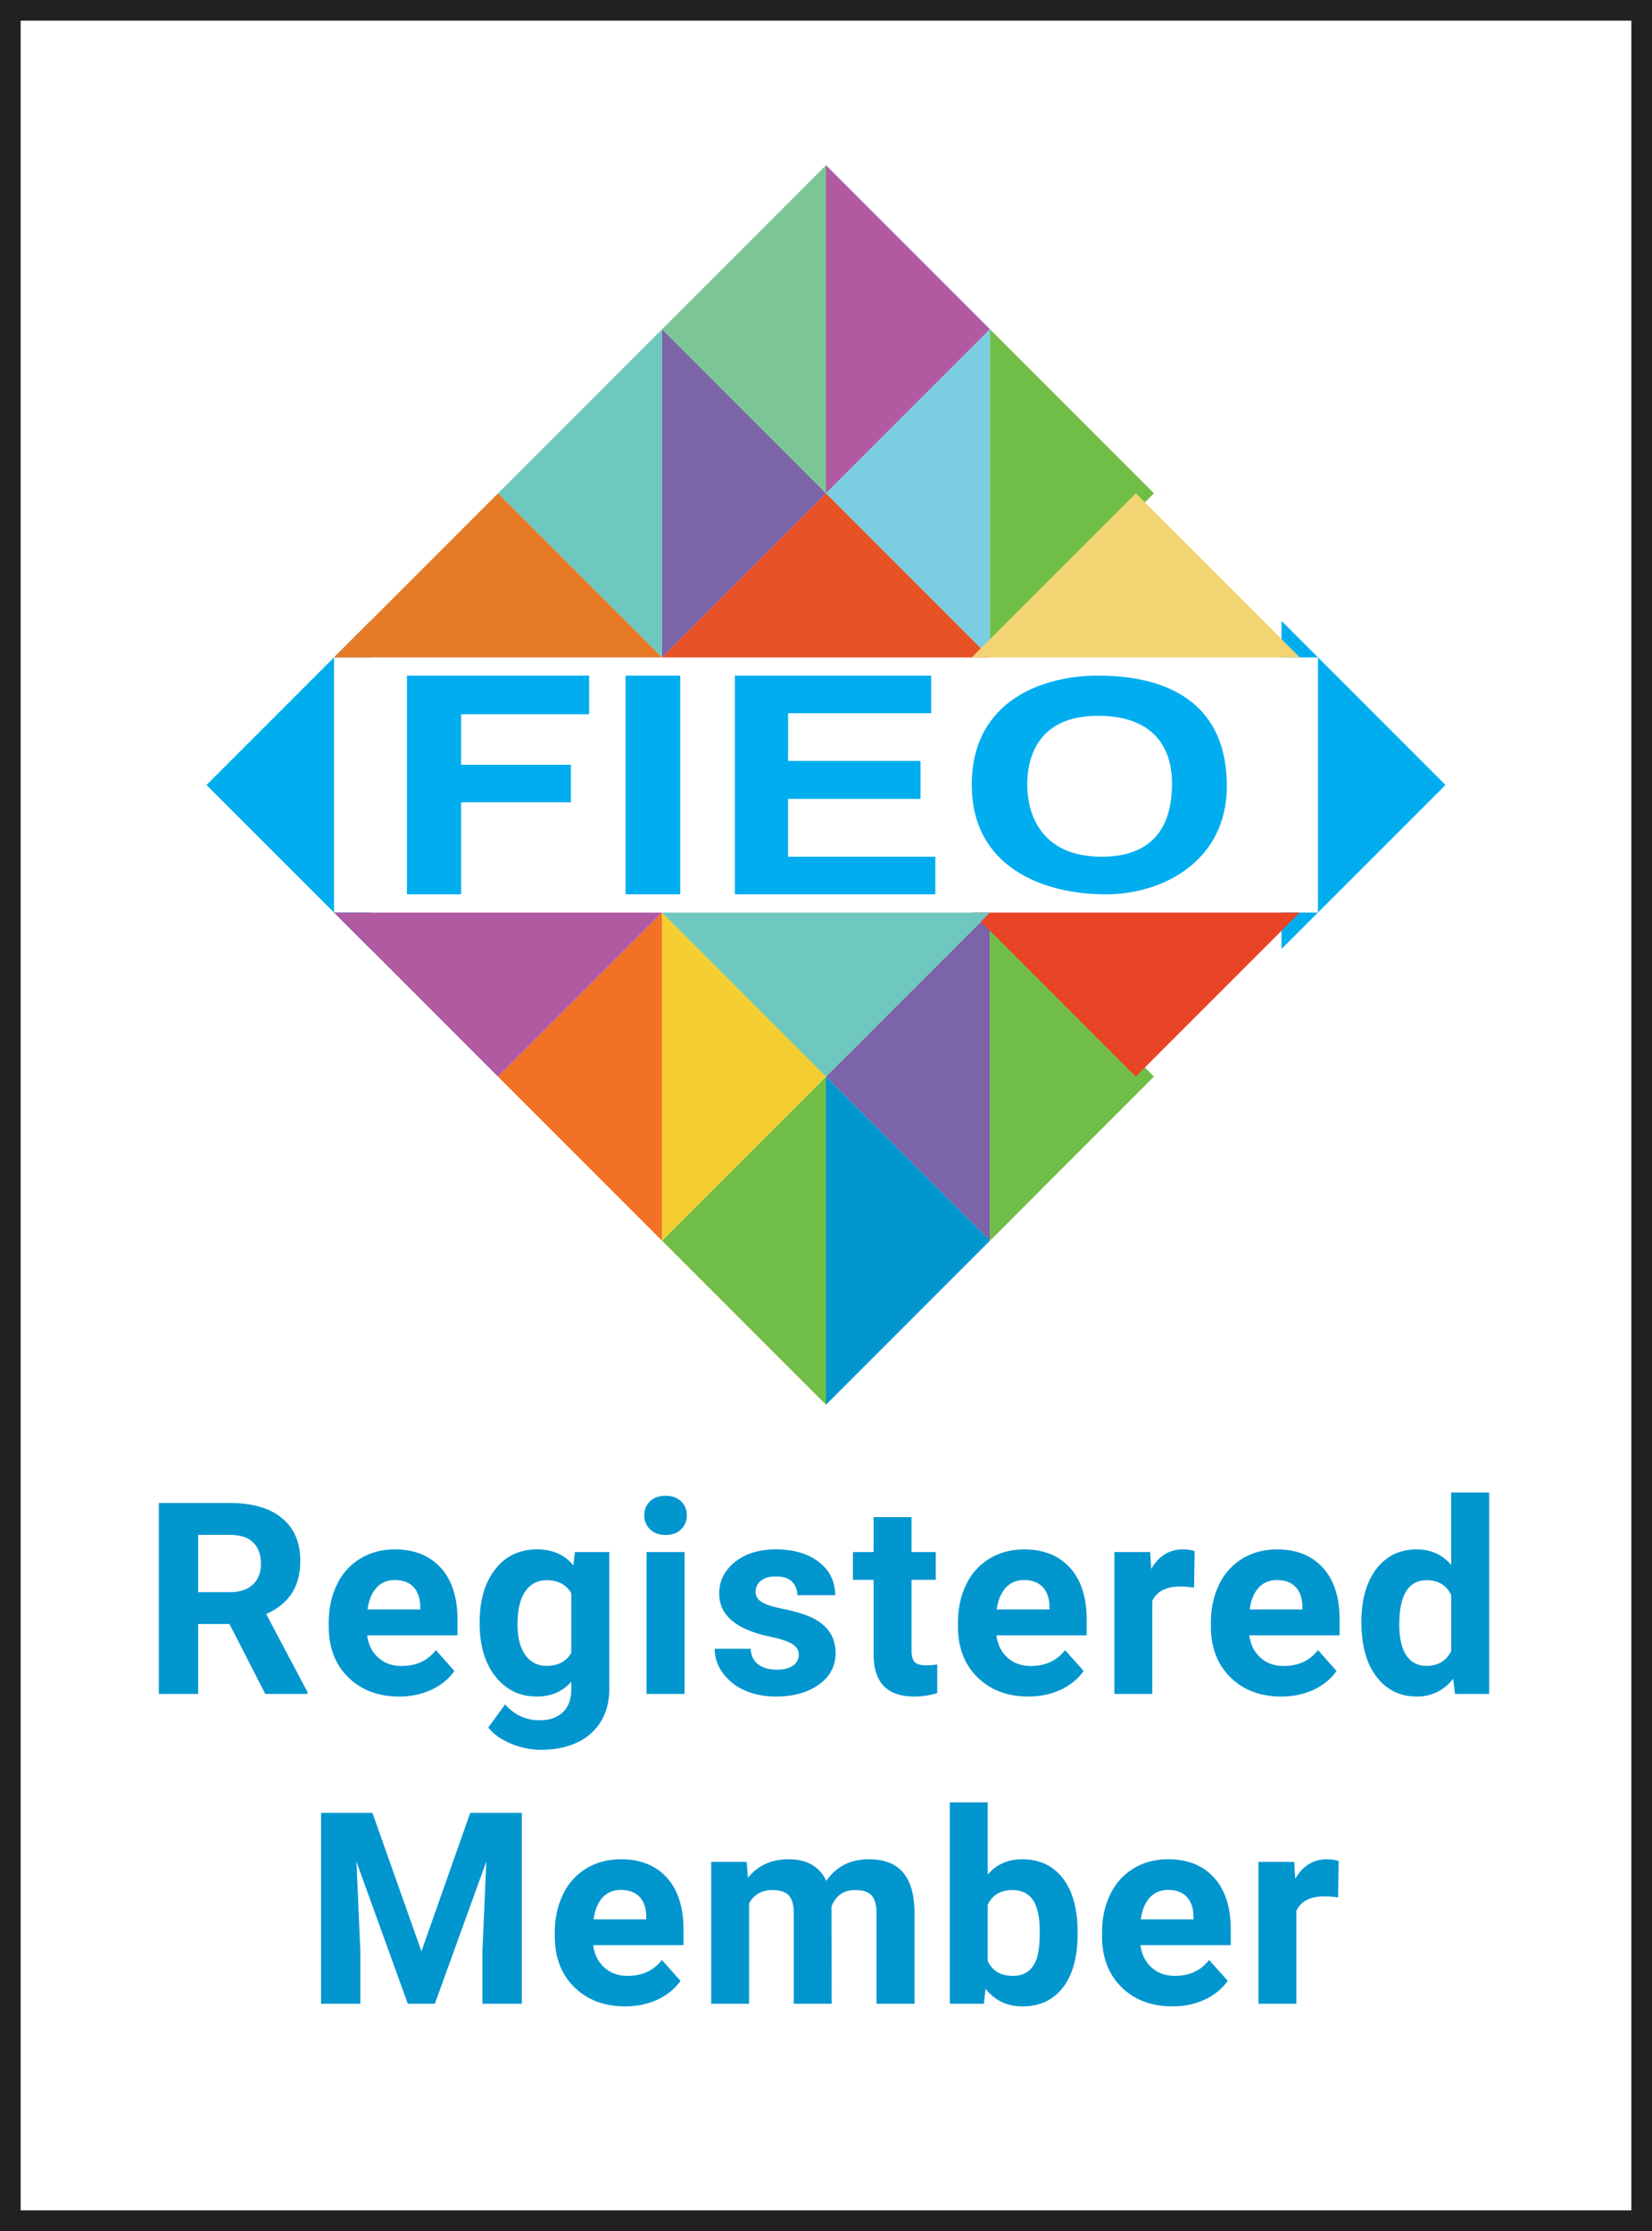 <svg width="80" height="108" viewBox="0 0 80 108" xmlns="http://www.w3.org/2000/svg">
    <rect x="0" y="0" width="80" height="108" fill="#333333" stroke="none"/>
    <g fill="none" fill-rule="evenodd">
        <path stroke="#212121" fill="#FFF" d="M.5.5h79v107H.5z"/>
        <g fill-rule="nonzero">
            <path fill="#00AEEF" d="M62.059 30.059 70 38l-7.941 7.941zM17.941 45.941 10 38l7.941-7.941z"/>
            <path fill="#FFF" d="M16.176 31.824h47.647v12.353H16.176z"/>
            <path fill="#B15AA2" d="M40 23.882V8l7.941 7.941z"/>
            <path fill="#7CC696" d="m40 23.882-7.941-7.94L40 8z"/>
            <path fill="#70BE47" d="M47.941 31.824V15.94l7.941 7.941z"/>
            <path fill="#7BCEE1" d="M47.941 31.824 40 23.882l7.941-7.94z"/>
            <path fill="#7B64A8" d="M32.059 31.824V15.94L40 23.882z"/>
            <path fill="#6FC8BF" d="m32.059 31.824-7.941-7.942 7.94-7.94z"/>
            <path fill="#E67A26" d="m16.176 31.824 7.94-7.942 7.943 7.942z"/>
            <path fill="#E75126" d="M32.059 31.824 40 23.882l7.941 7.942z"/>
            <path fill="#F3D472" d="M47.059 31.824 55 23.882l7.941 7.942z"/>
            <path fill="#70BE47" d="M40 52.118V68l-7.941-7.943z"/>
            <path fill="#0296CF" d="m40 52.118 7.941 7.939L40 68z"/>
            <path fill="#F27124" d="M32.059 44.176V60.06l-7.941-7.944z"/>
            <path fill="#F4CD30" d="M32.059 44.176 40 52.116l-7.941 7.943z"/>
            <path fill="#7B64A8" d="M47.941 44.176V60.06L40 52.115z"/>
            <path fill="#70BE47" d="m47.941 44.176 7.941 7.94-7.94 7.943z"/>
            <path fill="#EA4427" d="M62.941 44.176 55 52.118l-7.941-7.942z"/>
            <path fill="#6FC8BF" d="M47.941 44.176 40 52.118l-7.941-7.942z"/>
            <path fill="#B15AA2" d="m32.059 44.176-7.944 7.942-7.939-7.942z"/>
            <path fill="#00AEEF" d="M19.706 43.294V32.706h8.823v1.868h-6.2v2.448h5.316v1.815h-5.316v4.457zM30.294 32.706h2.647v10.588h-2.647zM35.588 32.706v10.588h9.706v-1.823h-7.13v-2.799h6.414v-1.836h-6.413v-2.307h6.93v-1.823zM53.164 32.706c-2.63 0-6.105 1.18-6.105 5.288 0 3.94 3.389 5.3 6.498 5.3 2.742 0 5.855-1.6 5.855-5.246 0-3.754-2.514-5.342-6.248-5.342zm.198 8.767c-3.082 0-3.617-2.24-3.617-3.496 0-1.255.479-3.326 3.42-3.326 3.224 0 3.59 2.183 3.59 3.247s-.167 3.575-3.393 3.575z"/>
        </g>
        <g fill="#0296CF" fill-rule="nonzero">
            <path d="M11.113 78.617H9.596V82H7.692v-9.242h3.434c1.092 0 1.934.243 2.526.73.593.486.889 1.174.889 2.063 0 .63-.137 1.156-.41 1.577-.273.421-.686.757-1.24 1.006l1.999 3.777V82h-2.044l-1.733-3.383zm-1.517-1.543h1.536c.478 0 .849-.121 1.11-.365.263-.243.394-.578.394-1.006 0-.436-.123-.779-.37-1.028-.248-.25-.628-.375-1.14-.375h-1.53v2.774zM19.329 82.127c-1.008 0-1.828-.309-2.46-.927-.633-.618-.95-1.44-.95-2.469v-.178c0-.69.134-1.306.4-1.85a2.935 2.935 0 0 1 1.134-1.257c.489-.294 1.046-.441 1.672-.441.94 0 1.68.296 2.219.889.54.592.81 1.432.81 2.52v.749H17.78c.059.448.238.808.536 1.079.298.27.676.406 1.133.406.707 0 1.26-.256 1.657-.768l.901 1.01c-.275.388-.647.692-1.117.91-.47.218-.99.327-1.561.327zm-.21-5.637c-.364 0-.659.123-.885.368-.227.246-.372.597-.435 1.054h2.552v-.146c-.009-.406-.119-.72-.33-.943-.212-.222-.513-.333-.902-.333zM23.228 78.515c0-1.054.25-1.902.752-2.545.501-.644 1.177-.965 2.028-.965.753 0 1.34.258 1.758.774l.076-.647h1.664v6.64c0 .6-.137 1.123-.41 1.567a2.63 2.63 0 0 1-1.152 1.016c-.495.233-1.075.35-1.74.35-.503 0-.994-.101-1.472-.302-.478-.201-.84-.46-1.085-.778l.812-1.117c.457.512 1.012.768 1.663.768.487 0 .866-.13 1.136-.39.271-.26.407-.63.407-1.108v-.368c-.423.478-.98.717-1.67.717-.825 0-1.492-.323-2.002-.968-.51-.645-.765-1.501-.765-2.568v-.076zm1.834.133c0 .623.125 1.11.375 1.464.25.353.592.53 1.028.53.559 0 .958-.21 1.2-.629v-2.888c-.246-.419-.641-.628-1.187-.628a1.2 1.2 0 0 0-1.038.54c-.252.359-.378.896-.378 1.611zM33.15 82h-1.84v-6.868h1.84V82zm-1.948-8.646c0-.275.092-.501.276-.679.184-.177.435-.266.752-.266.313 0 .563.089.75.266.186.178.279.404.279.68a.9.9 0 0 1-.283.685c-.188.178-.437.267-.746.267s-.557-.09-.746-.267a.9.9 0 0 1-.282-.686zM38.681 80.102c0-.224-.11-.4-.333-.53-.222-.129-.579-.244-1.07-.346-1.633-.343-2.45-1.037-2.45-2.082 0-.61.253-1.118.759-1.527.505-.408 1.167-.612 1.983-.612.872 0 1.57.205 2.092.616.523.41.784.943.784 1.6H38.61a.888.888 0 0 0-.254-.651c-.169-.172-.433-.257-.793-.257-.309 0-.548.07-.717.209a.661.661 0 0 0-.254.533c0 .203.096.367.289.492.192.125.517.233.974.324.457.09.842.193 1.155.308.97.355 1.454.97 1.454 1.847 0 .626-.269 1.133-.806 1.52-.538.387-1.232.581-2.082.581-.576 0-1.087-.103-1.533-.308a2.572 2.572 0 0 1-1.05-.844 1.962 1.962 0 0 1-.382-1.159h1.74c.017.326.137.576.361.75.225.173.525.26.902.26.351 0 .617-.067.796-.2a.622.622 0 0 0 .27-.524zM44.142 73.443v1.689h1.174v1.346h-1.174v3.427c0 .254.049.436.146.546.097.11.283.165.558.165.204 0 .383-.015.54-.044v1.39c-.36.11-.73.165-1.11.165-1.287 0-1.943-.65-1.969-1.949v-3.7h-1.003v-1.346h1.003v-1.689h1.835zM49.8 82.127c-1.008 0-1.828-.309-2.46-.927-.633-.618-.95-1.44-.95-2.469v-.178c0-.69.134-1.306.4-1.85a2.935 2.935 0 0 1 1.134-1.257c.488-.294 1.046-.441 1.672-.441.94 0 1.68.296 2.219.889.54.592.809 1.432.809 2.52v.749H48.25c.06.448.238.808.537 1.079.298.27.676.406 1.133.406.707 0 1.259-.256 1.657-.768l.901 1.01c-.275.388-.647.692-1.117.91-.47.218-.99.327-1.562.327zm-.21-5.637c-.364 0-.66.123-.886.368-.226.246-.371.597-.435 1.054h2.552v-.146c-.008-.406-.118-.72-.33-.943-.211-.222-.512-.333-.901-.333zM57.824 76.852c-.25-.034-.47-.05-.66-.05-.694 0-1.149.234-1.365.704V82h-1.834v-6.868h1.733l.05.819c.369-.63.879-.946 1.53-.946.204 0 .394.027.572.082l-.026 1.765zM62.047 82.127c-1.007 0-1.827-.309-2.46-.927-.632-.618-.948-1.44-.948-2.469v-.178c0-.69.133-1.306.4-1.85a2.935 2.935 0 0 1 1.132-1.257c.49-.294 1.047-.441 1.673-.441.94 0 1.679.296 2.219.889.54.592.809 1.432.809 2.52v.749h-4.374c.06.448.238.808.537 1.079.298.27.676.406 1.133.406.707 0 1.259-.256 1.657-.768l.9 1.01c-.274.388-.647.692-1.116.91-.47.218-.99.327-1.562.327zm-.21-5.637c-.363 0-.658.123-.885.368-.226.246-.371.597-.435 1.054h2.552v-.146c-.008-.406-.118-.72-.33-.943-.211-.222-.512-.333-.901-.333zM65.927 78.515c0-1.07.24-1.923.72-2.558.481-.635 1.138-.952 1.972-.952.668 0 1.22.25 1.656.749V72.25h1.841V82H70.46l-.09-.73c-.456.571-1.045.857-1.764.857-.808 0-1.457-.318-1.946-.955-.488-.637-.733-1.523-.733-2.657zm1.835.133c0 .644.112 1.137.336 1.48.224.342.55.514.978.514.567 0 .967-.24 1.2-.718v-2.71c-.23-.478-.625-.717-1.188-.717-.884 0-1.326.717-1.326 2.151zM18.035 87.758l2.374 6.703 2.362-6.703h2.5V97h-1.91v-2.526l.19-4.361L21.057 97h-1.308l-2.488-6.88.19 4.354V97h-1.904v-9.242zM30.275 97.127c-1.007 0-1.827-.309-2.46-.927-.632-.618-.948-1.44-.948-2.469v-.178c0-.69.133-1.306.4-1.85a2.935 2.935 0 0 1 1.133-1.257c.488-.294 1.046-.441 1.672-.441.94 0 1.68.296 2.219.889.54.592.809 1.432.809 2.52v.749h-4.374c.06.448.238.808.537 1.079.298.27.676.406 1.133.406.707 0 1.259-.256 1.657-.768l.901 1.01c-.275.388-.648.692-1.117.91-.47.218-.99.327-1.562.327zm-.21-5.637c-.363 0-.658.123-.885.368-.226.246-.371.597-.435 1.054h2.552v-.146c-.008-.406-.118-.72-.33-.943-.211-.222-.512-.333-.901-.333zM36.161 90.132l.057.768c.487-.597 1.145-.895 1.974-.895.885 0 1.492.349 1.822 1.047.483-.698 1.17-1.047 2.063-1.047.745 0 1.3.217 1.663.65.364.434.546 1.087.546 1.959V97h-1.84v-4.38c0-.39-.077-.674-.23-.854-.151-.18-.42-.27-.805-.27-.55 0-.931.263-1.143.788L40.274 97H38.44v-4.374c0-.397-.078-.685-.235-.863-.156-.178-.423-.266-.8-.266-.52 0-.897.215-1.13.647V97h-1.834v-6.868h1.72zM52.184 93.63c0 1.1-.235 1.958-.704 2.573-.47.616-1.126.924-1.968.924-.745 0-1.34-.286-1.784-.857l-.082.73h-1.65v-9.75h1.834v3.498c.423-.496.98-.743 1.67-.743.837 0 1.494.308 1.97.923.476.616.714 1.483.714 2.6v.101zm-1.834-.134c0-.694-.11-1.2-.33-1.52-.22-.32-.548-.48-.984-.48-.584 0-.986.24-1.206.718v2.71c.224.483.63.724 1.219.724.592 0 .981-.292 1.168-.876.088-.28.133-.705.133-1.276zM56.775 97.127c-1.007 0-1.827-.309-2.46-.927-.632-.618-.948-1.44-.948-2.469v-.178c0-.69.133-1.306.4-1.85a2.935 2.935 0 0 1 1.133-1.257c.488-.294 1.046-.441 1.672-.441.94 0 1.68.296 2.219.889.54.592.809 1.432.809 2.52v.749h-4.373c.059.448.238.808.536 1.079.298.27.676.406 1.133.406.707 0 1.259-.256 1.657-.768l.901 1.01c-.275.388-.647.692-1.117.91-.47.218-.99.327-1.562.327zm-.21-5.637c-.363 0-.658.123-.885.368-.226.246-.371.597-.434 1.054h2.551v-.146c-.008-.406-.118-.72-.33-.943-.211-.222-.512-.333-.901-.333zM64.8 91.852c-.25-.034-.47-.05-.66-.05-.694 0-1.149.234-1.364.704V97H60.94v-6.868h1.733l.05.819c.369-.63.879-.946 1.53-.946.204 0 .394.027.572.082l-.026 1.765z"/>
        </g>
    </g>
</svg>
